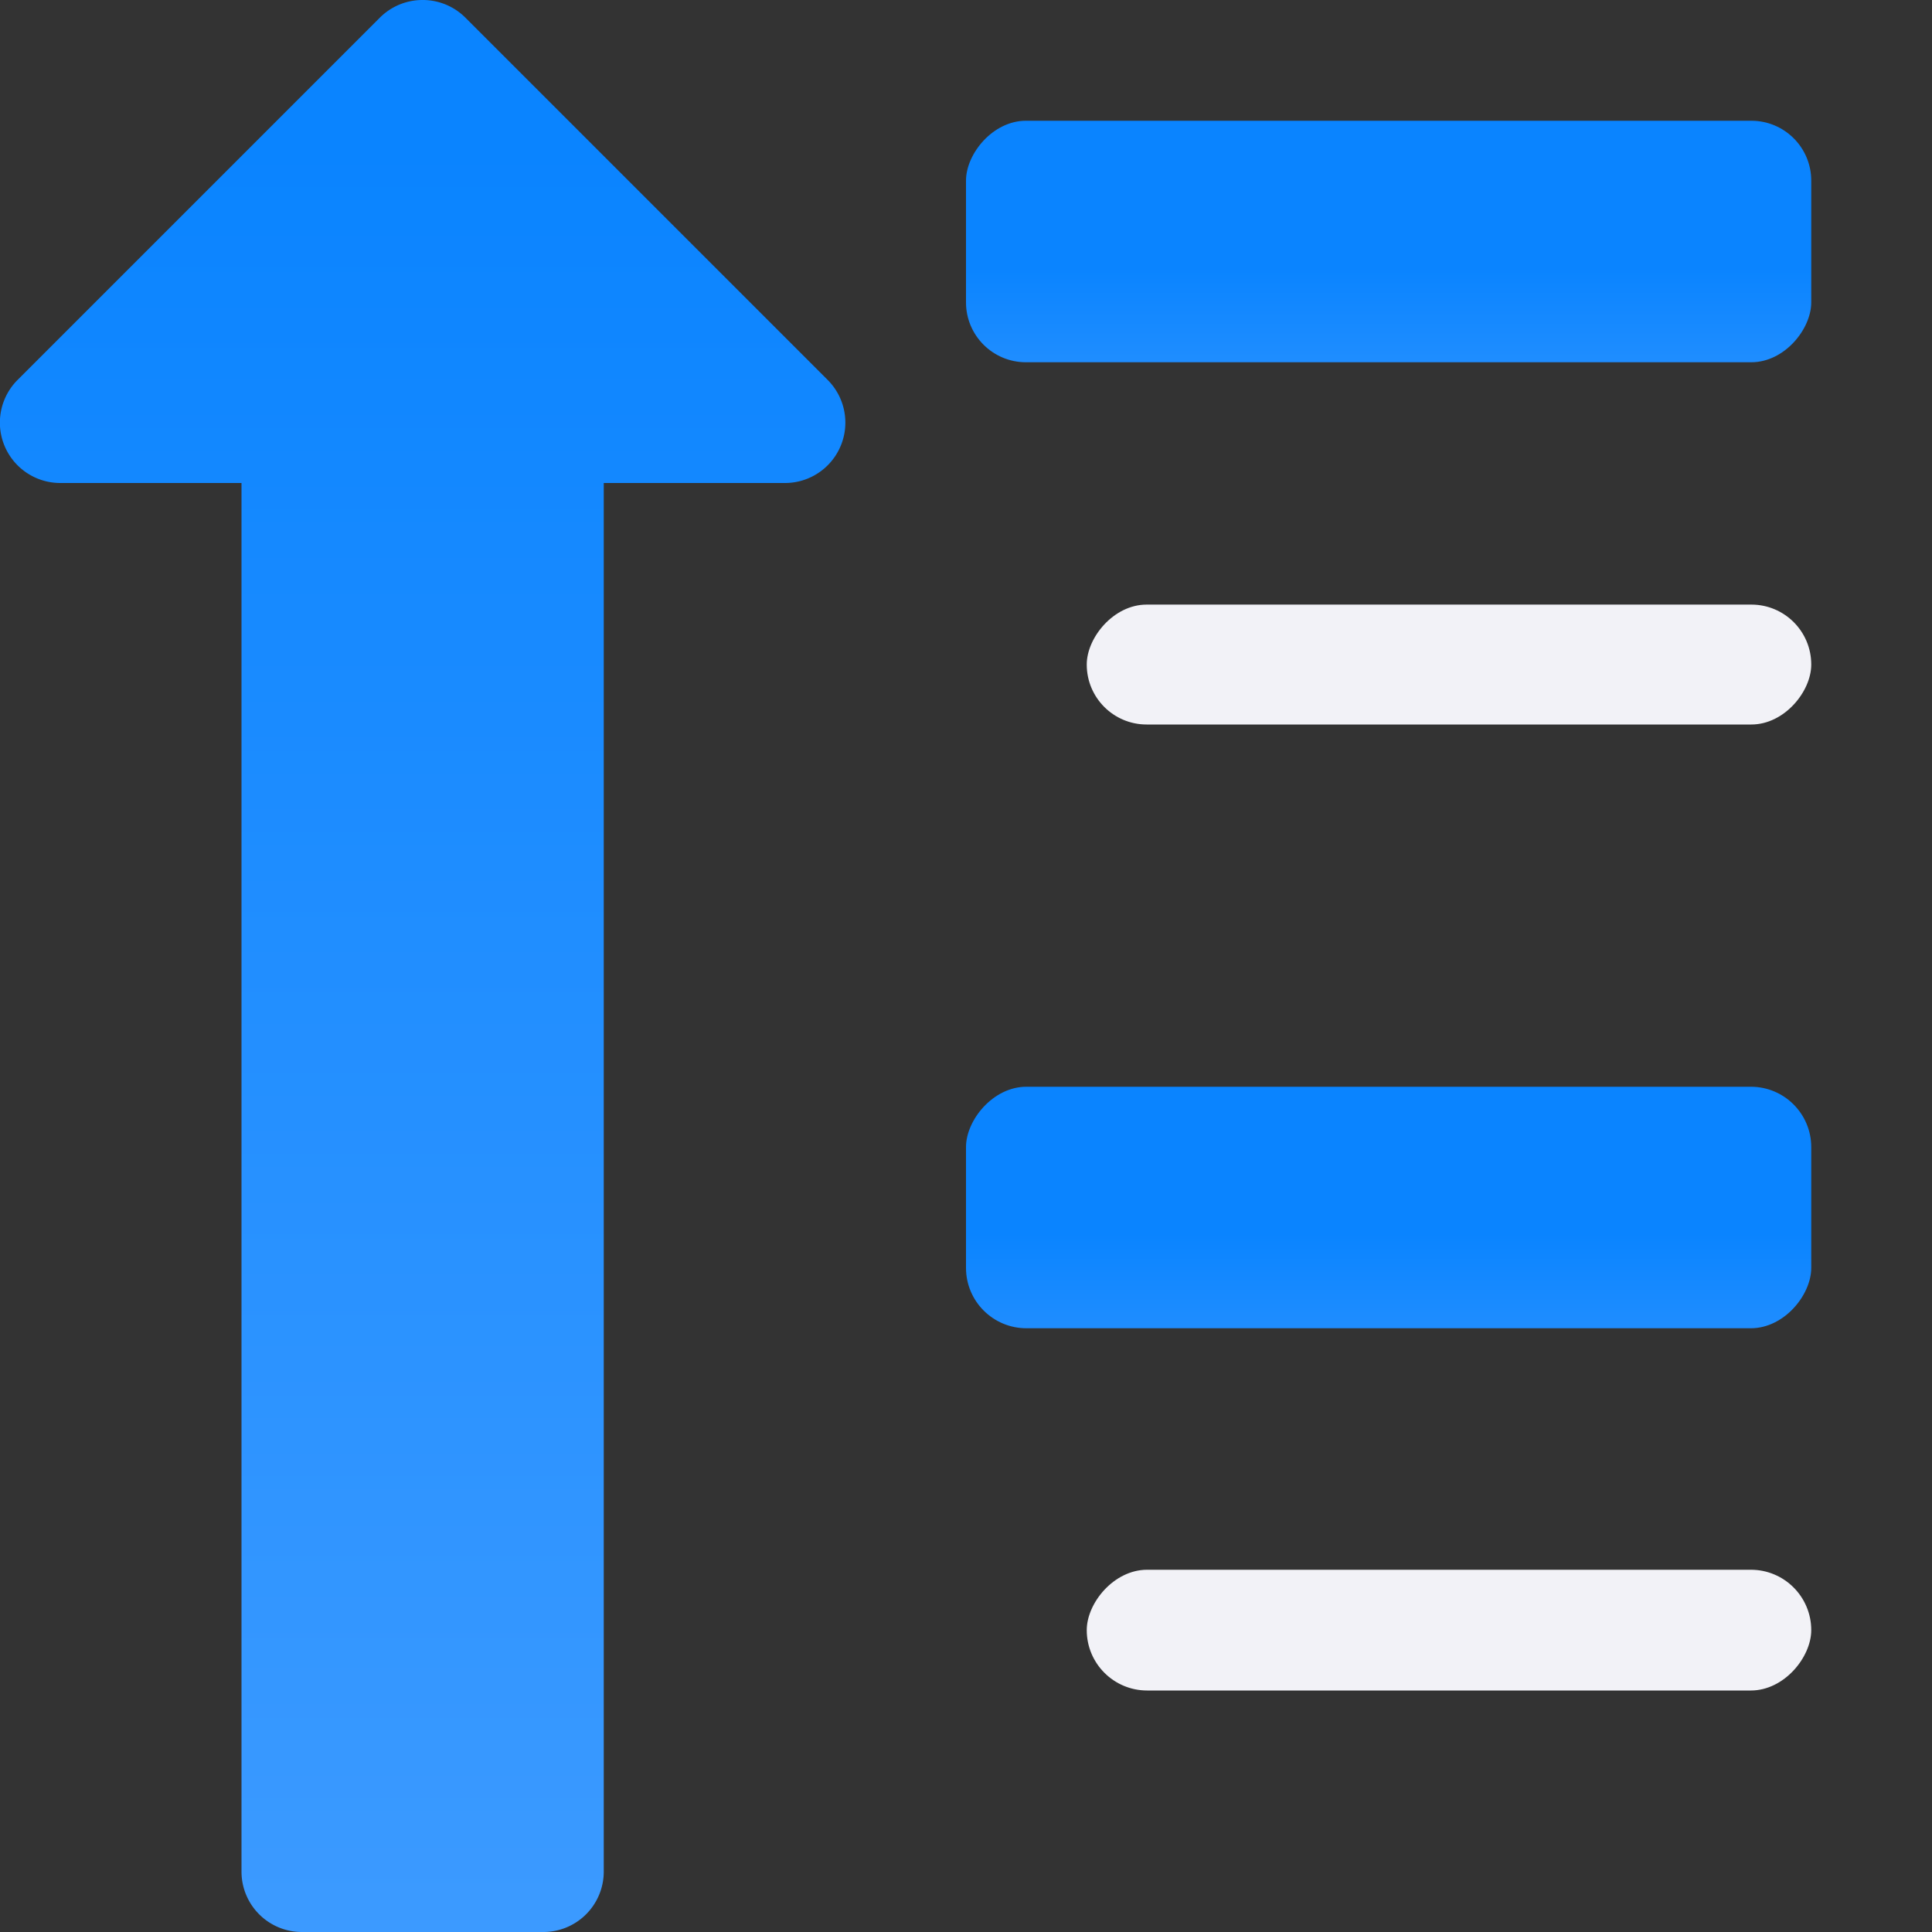 <svg viewBox="0 0 16 16" xmlns="http://www.w3.org/2000/svg" xmlns:xlink="http://www.w3.org/1999/xlink"><rect x="0" y="0" width="16" height="16" fill="#333333" stroke="none"/><linearGradient id="a" gradientTransform="translate(-29.695 1.22)" gradientUnits="userSpaceOnUse" x1="14" x2="13.797" y1="22" y2="2.136"><stop offset="0" stop-color="#409cff"/><stop offset="1" stop-color="#0a84ff"/></linearGradient><linearGradient id="b" gradientUnits="userSpaceOnUse" x1="4" x2="4" xlink:href="#a" y1="16" y2="0"/><linearGradient id="c" gradientUnits="userSpaceOnUse" x1="-12" x2="-12" xlink:href="#a" y1="3" y2="1"/><linearGradient id="d" gradientUnits="userSpaceOnUse" x1="-11" x2="-11" xlink:href="#a" y1="11" y2="9"/><path d="m3.492 0a.5.5 0 0 0 -.346.146l-3 3a.5.5 0 0 0 .354.854h1.5v11.5a.5.5 0 0 0 .5.5h2a.5.5 0 0 0 .5-.5v-11.5h1.5a.5.5 0 0 0 .354-.854l-3-3a.5.5 0 0 0 -.361-.146z" fill="url(#b)"/><g transform="scale(-1 1)"><rect fill="url(#d)" height="2" ry=".5" width="7" x="-15" y="9"/><rect fill="url(#c)" height="2" ry=".496" width="7" x="-15" y="1"/><g fill="#f2f2f7"><rect height=".993" ry=".496" width="6" x="-15" y="5.007"/><rect height="1" ry=".5" width="6" x="-15" y="13"/></g></g></svg>